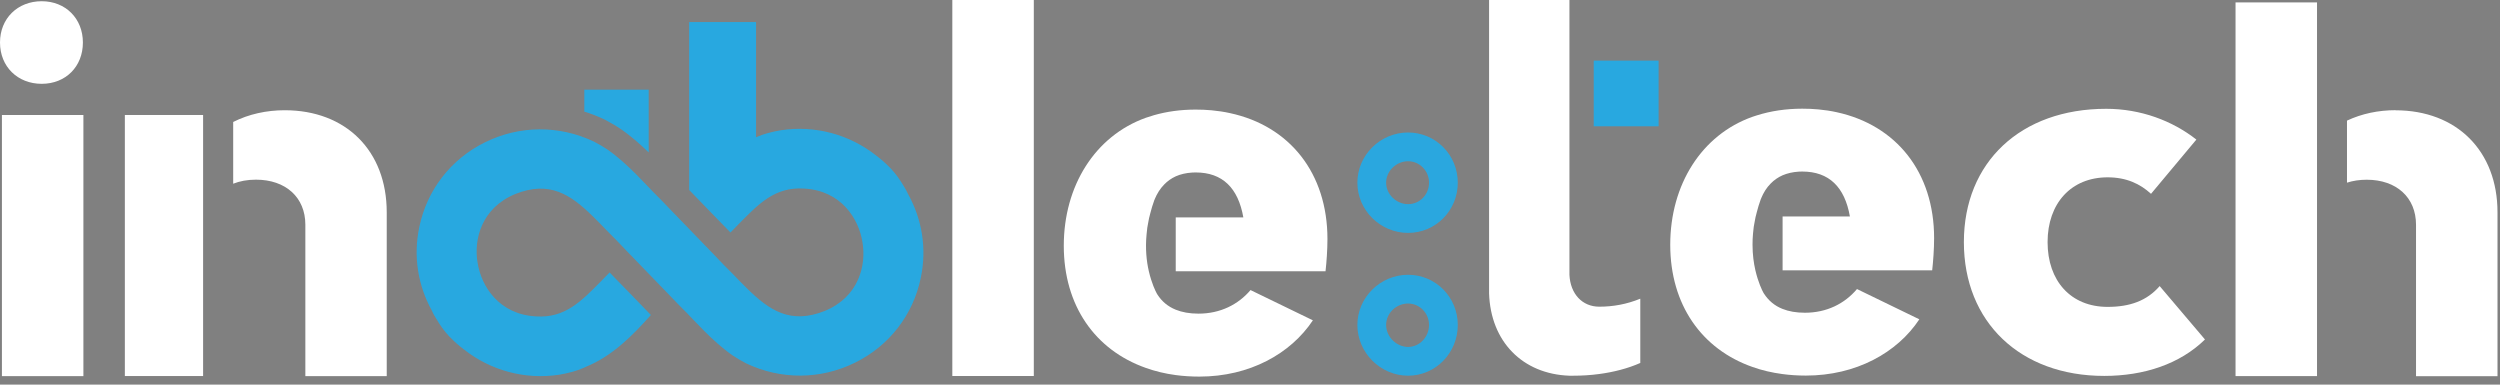 <svg width="247" height="38" viewBox="0 0 247 38" fill="none" xmlns="http://www.w3.org/2000/svg">
<rect x="0" y="0" width="247" height="38" fill="#808080" stroke="none"/>
<path d="M163.871 5.988V12.478H157.461V11.678V5.988H163.871Z" fill="#28A8E0"/>
<path d="M0.19 11.361V37.161H8.24V11.361H0.19ZM4.12 0.121C1.74 0.121 0 1.821 0 4.201C0 6.581 1.74 8.281 4.12 8.281C6.5 8.281 8.19 6.571 8.19 4.201C8.19 1.831 6.48 0.121 4.12 0.121Z" fill="white"/>
<path d="M28.129 10.891C26.339 10.891 24.589 11.271 23.039 12.051V18.151C23.689 17.891 24.449 17.751 25.289 17.751C28.229 17.751 30.169 19.501 30.169 22.201V37.161H38.209V20.971C38.209 14.911 34.189 10.891 28.129 10.891Z" fill="white"/>
<path d="M20.08 11.359H12.32V37.159H20.08V11.359Z" fill="#231F20"/>
<path d="M20.08 11.359H12.32V37.159H20.08V11.359Z" fill="white"/>
<path d="M94.09 0V37.15H102.14V0H94.09Z" fill="white"/>
<path d="M116.162 21.478H122.842C122.332 18.578 120.792 17.038 118.132 17.038C118.012 17.038 117.892 17.038 117.782 17.048C117.182 17.088 116.642 17.208 116.172 17.418C115.732 17.618 115.352 17.888 115.022 18.228C114.632 18.628 114.322 19.108 114.082 19.688V19.708C114.082 19.708 114.062 19.738 114.052 19.758C113.882 20.218 113.752 20.668 113.642 21.098C113.622 21.178 113.602 21.258 113.582 21.338C113.562 21.408 113.542 21.458 113.532 21.528C113.502 21.678 113.472 21.818 113.452 21.948C113.412 22.138 113.382 22.318 113.352 22.498C113.322 22.718 113.302 22.938 113.282 23.148C113.142 24.598 113.282 25.828 113.502 26.788C113.782 27.988 114.162 28.768 114.302 29.018C114.332 29.078 114.352 29.098 114.352 29.098C114.782 29.768 115.372 30.278 116.162 30.598C116.782 30.848 117.522 30.988 118.412 30.988C120.552 30.988 122.332 30.098 123.552 28.658L129.712 31.648C127.512 34.958 123.452 37.208 118.502 37.208C117.692 37.208 116.912 37.158 116.162 37.058C115.112 36.918 114.122 36.678 113.202 36.348C108.192 34.578 105.102 30.198 105.102 24.278C105.102 18.358 108.192 13.438 113.202 11.638L114.022 11.378C115.282 11.018 116.662 10.828 118.122 10.828C118.662 10.828 119.192 10.848 119.712 10.898C120.342 10.958 120.952 11.048 121.532 11.178C127.412 12.448 131.152 17.098 131.152 23.618C131.152 24.698 131.062 25.908 130.962 26.798H116.162V21.478Z" fill="white"/>
<path d="M162.061 29.51V35.86C160.821 36.41 159.431 36.76 158.021 36.95C157.151 37.07 156.271 37.12 155.431 37.12C155.311 37.12 155.181 37.12 155.061 37.12C150.431 36.96 147.271 33.75 147.121 28.98V11.61V0H155.061V26.94C155.061 27.01 155.061 27.09 155.061 27.16C155.151 29.04 156.331 30.3 158.001 30.3H158.021C159.371 30.3 160.721 30.06 162.061 29.51Z" fill="white"/>
<path d="M213.371 28.27C212.111 29.72 210.431 30.32 208.231 30.32C204.591 30.32 202.301 27.75 202.301 23.92C202.301 20.09 204.631 17.52 208.231 17.52C210.101 17.52 211.451 18.17 212.521 19.15L217.001 13.79C214.621 11.92 211.491 10.75 208.091 10.75C199.641 10.75 194.031 16.03 194.031 23.92C194.031 31.81 199.591 37.14 207.901 37.14C211.821 37.14 215.371 35.97 217.851 33.54L213.371 28.26V28.27Z" fill="white"/>
<path d="M236.673 10.887C234.993 10.887 233.353 11.227 231.883 11.917V18.047C232.473 17.857 233.123 17.757 233.833 17.757C236.773 17.757 238.703 19.507 238.703 22.207V37.167H246.753V20.977C246.753 14.917 242.723 10.897 236.673 10.897V10.887Z" fill="white"/>
<path d="M228.921 0.238H220.871V37.158H228.921V0.238Z" fill="white"/>
<path d="M176.11 21.388H182.77C182.26 18.488 180.72 16.948 178.06 16.948C177.94 16.948 177.82 16.948 177.71 16.958C177.12 16.998 176.59 17.118 176.12 17.318C175.67 17.518 175.28 17.788 174.94 18.138C174.55 18.528 174.24 19.018 174 19.598V19.618C174 19.618 173.98 19.648 173.97 19.668C173.8 20.128 173.67 20.578 173.56 21.008C173.54 21.088 173.52 21.168 173.5 21.248C173.48 21.318 173.46 21.368 173.45 21.438C173.42 21.588 173.39 21.728 173.37 21.858C173.33 22.048 173.3 22.228 173.27 22.408C173.24 22.628 173.22 22.848 173.2 23.058C173.16 23.448 173.15 23.828 173.15 24.188C173.15 25.158 173.27 25.998 173.43 26.698C173.71 27.898 174.09 28.678 174.23 28.928C174.27 28.988 174.28 29.008 174.28 29.008C174.72 29.688 175.32 30.208 176.11 30.518C176.73 30.768 177.46 30.898 178.33 30.898C180.47 30.898 182.25 30.008 183.47 28.558L189.63 31.548C187.44 34.858 183.37 37.108 178.42 37.108C177.62 37.108 176.85 37.058 176.11 36.958C175.06 36.818 174.07 36.588 173.15 36.258C168.13 34.498 165.02 30.108 165.02 24.178C165.02 18.248 168.12 13.318 173.15 11.538C173.29 11.488 173.43 11.438 173.58 11.398C174.94 10.968 176.45 10.738 178.06 10.738C178.6 10.738 179.13 10.758 179.65 10.808C180.28 10.868 180.89 10.958 181.47 11.088C187.35 12.368 191.09 17.008 191.09 23.528C191.09 24.598 191 25.818 190.9 26.708H176.12V21.388H176.11Z" fill="white"/>
<path d="M139.119 29.988C140.259 29.988 141.189 30.938 141.189 32.108C141.189 33.278 140.259 34.278 139.119 34.278C137.979 34.278 136.949 33.278 136.949 32.108C136.949 30.938 137.949 29.988 139.119 29.988ZM139.119 27.148C136.379 27.148 134.109 29.378 134.109 32.108C134.109 34.838 136.379 37.118 139.119 37.118C141.859 37.118 144.029 34.848 144.029 32.108C144.029 29.368 141.849 27.148 139.119 27.148Z" fill="#2AA7DF"/>
<path d="M139.119 15.93C140.259 15.93 141.189 16.88 141.189 18.05C141.189 19.22 140.279 20.17 139.119 20.17C137.959 20.17 136.949 19.2 136.949 18.05C136.949 16.9 137.949 15.93 139.119 15.93ZM139.119 13.09C136.379 13.09 134.109 15.32 134.109 18.05C134.109 20.78 136.379 23.01 139.119 23.01C141.859 23.01 144.029 20.79 144.029 18.05C144.029 15.31 141.849 13.09 139.119 13.09Z" fill="#2AA7DF"/>
<path d="M64.088 14.931V15.001C64.088 15.001 64.078 14.991 64.058 14.961L63.238 14.121C63.318 14.201 63.408 14.271 63.498 14.361L63.958 14.811L64.088 14.941V14.931Z" fill="#28A8E0"/>
<path d="M90.969 27.47C90.219 31.1 87.859 34.17 84.479 35.83C81.079 37.51 77.159 37.54 73.719 35.9C73.269 35.67 72.809 35.4 72.389 35.12C71.379 34.42 70.439 33.56 69.569 32.69C69.209 32.33 68.869 31.96 68.529 31.62L67.879 30.94L67.699 30.76L67.679 30.74C67.179 30.24 66.679 29.73 66.179 29.2L61.769 24.64L60.899 23.73C60.759 23.59 60.629 23.46 60.499 23.33L59.819 22.64C59.409 22.21 59.009 21.8 58.619 21.42C56.379 19.21 54.299 17.82 50.909 19.17C47.539 20.56 46.789 23.7 47.189 25.97C47.549 28.28 49.299 31.07 52.959 31.26C55.839 31.45 57.459 29.73 59.379 27.79C59.659 27.51 59.939 27.21 60.229 26.92L62.149 28.89L64.249 31.06L64.309 31.12C62.489 33.16 60.509 35.17 57.889 36.24C57.829 36.27 57.759 36.3 57.699 36.33C56.929 36.67 56.129 36.87 55.259 37.02C51.859 37.54 48.459 36.6 45.829 34.52C45.599 34.35 45.379 34.16 45.149 33.97C44.919 33.77 44.689 33.54 44.469 33.32L44.379 33.23C43.889 32.71 43.469 32.12 43.109 31.5C42.949 31.25 42.789 30.98 42.689 30.73C41.299 28.23 40.809 25.35 41.429 22.42C42.179 18.79 44.539 15.72 47.919 14.06C51.319 12.38 55.239 12.35 58.679 13.99C59.129 14.22 59.589 14.49 60.009 14.77C61.019 15.47 61.959 16.33 62.829 17.2C63.189 17.56 63.529 17.93 63.869 18.27L64.519 18.95L64.699 19.13L64.719 19.15C65.219 19.65 65.719 20.16 66.219 20.69L70.629 25.25L71.499 26.16C71.639 26.3 71.769 26.43 71.899 26.56L72.579 27.25C72.989 27.68 73.389 28.09 73.779 28.47C76.019 30.68 78.099 32.07 81.489 30.72C84.859 29.33 85.609 26.19 85.209 23.92C84.849 21.61 83.099 18.82 79.439 18.63C76.559 18.44 74.939 20.16 73.019 22.1C72.739 22.38 72.459 22.68 72.169 22.97L70.249 21L68.149 18.83L68.089 18.77V2.18H74.699V13.56C75.469 13.22 76.269 13.02 77.139 12.87C80.539 12.35 83.939 13.29 86.569 15.37C86.799 15.54 87.019 15.73 87.249 15.92C87.479 16.12 87.709 16.35 87.929 16.57L88.019 16.66C88.509 17.18 88.929 17.77 89.289 18.39C89.449 18.64 89.609 18.91 89.709 19.16C91.099 21.66 91.589 24.54 90.969 27.47Z" fill="#28A8E0"/>
<path d="M64.091 8.859V15.059C63.12 14.119 62.251 13.389 61.361 12.769C60.88 12.439 60.35 12.139 59.791 11.839L59.73 11.809C59.071 11.499 58.401 11.229 57.73 11.029V8.859H64.1H64.091Z" fill="#28A8E0"/>
</svg>
